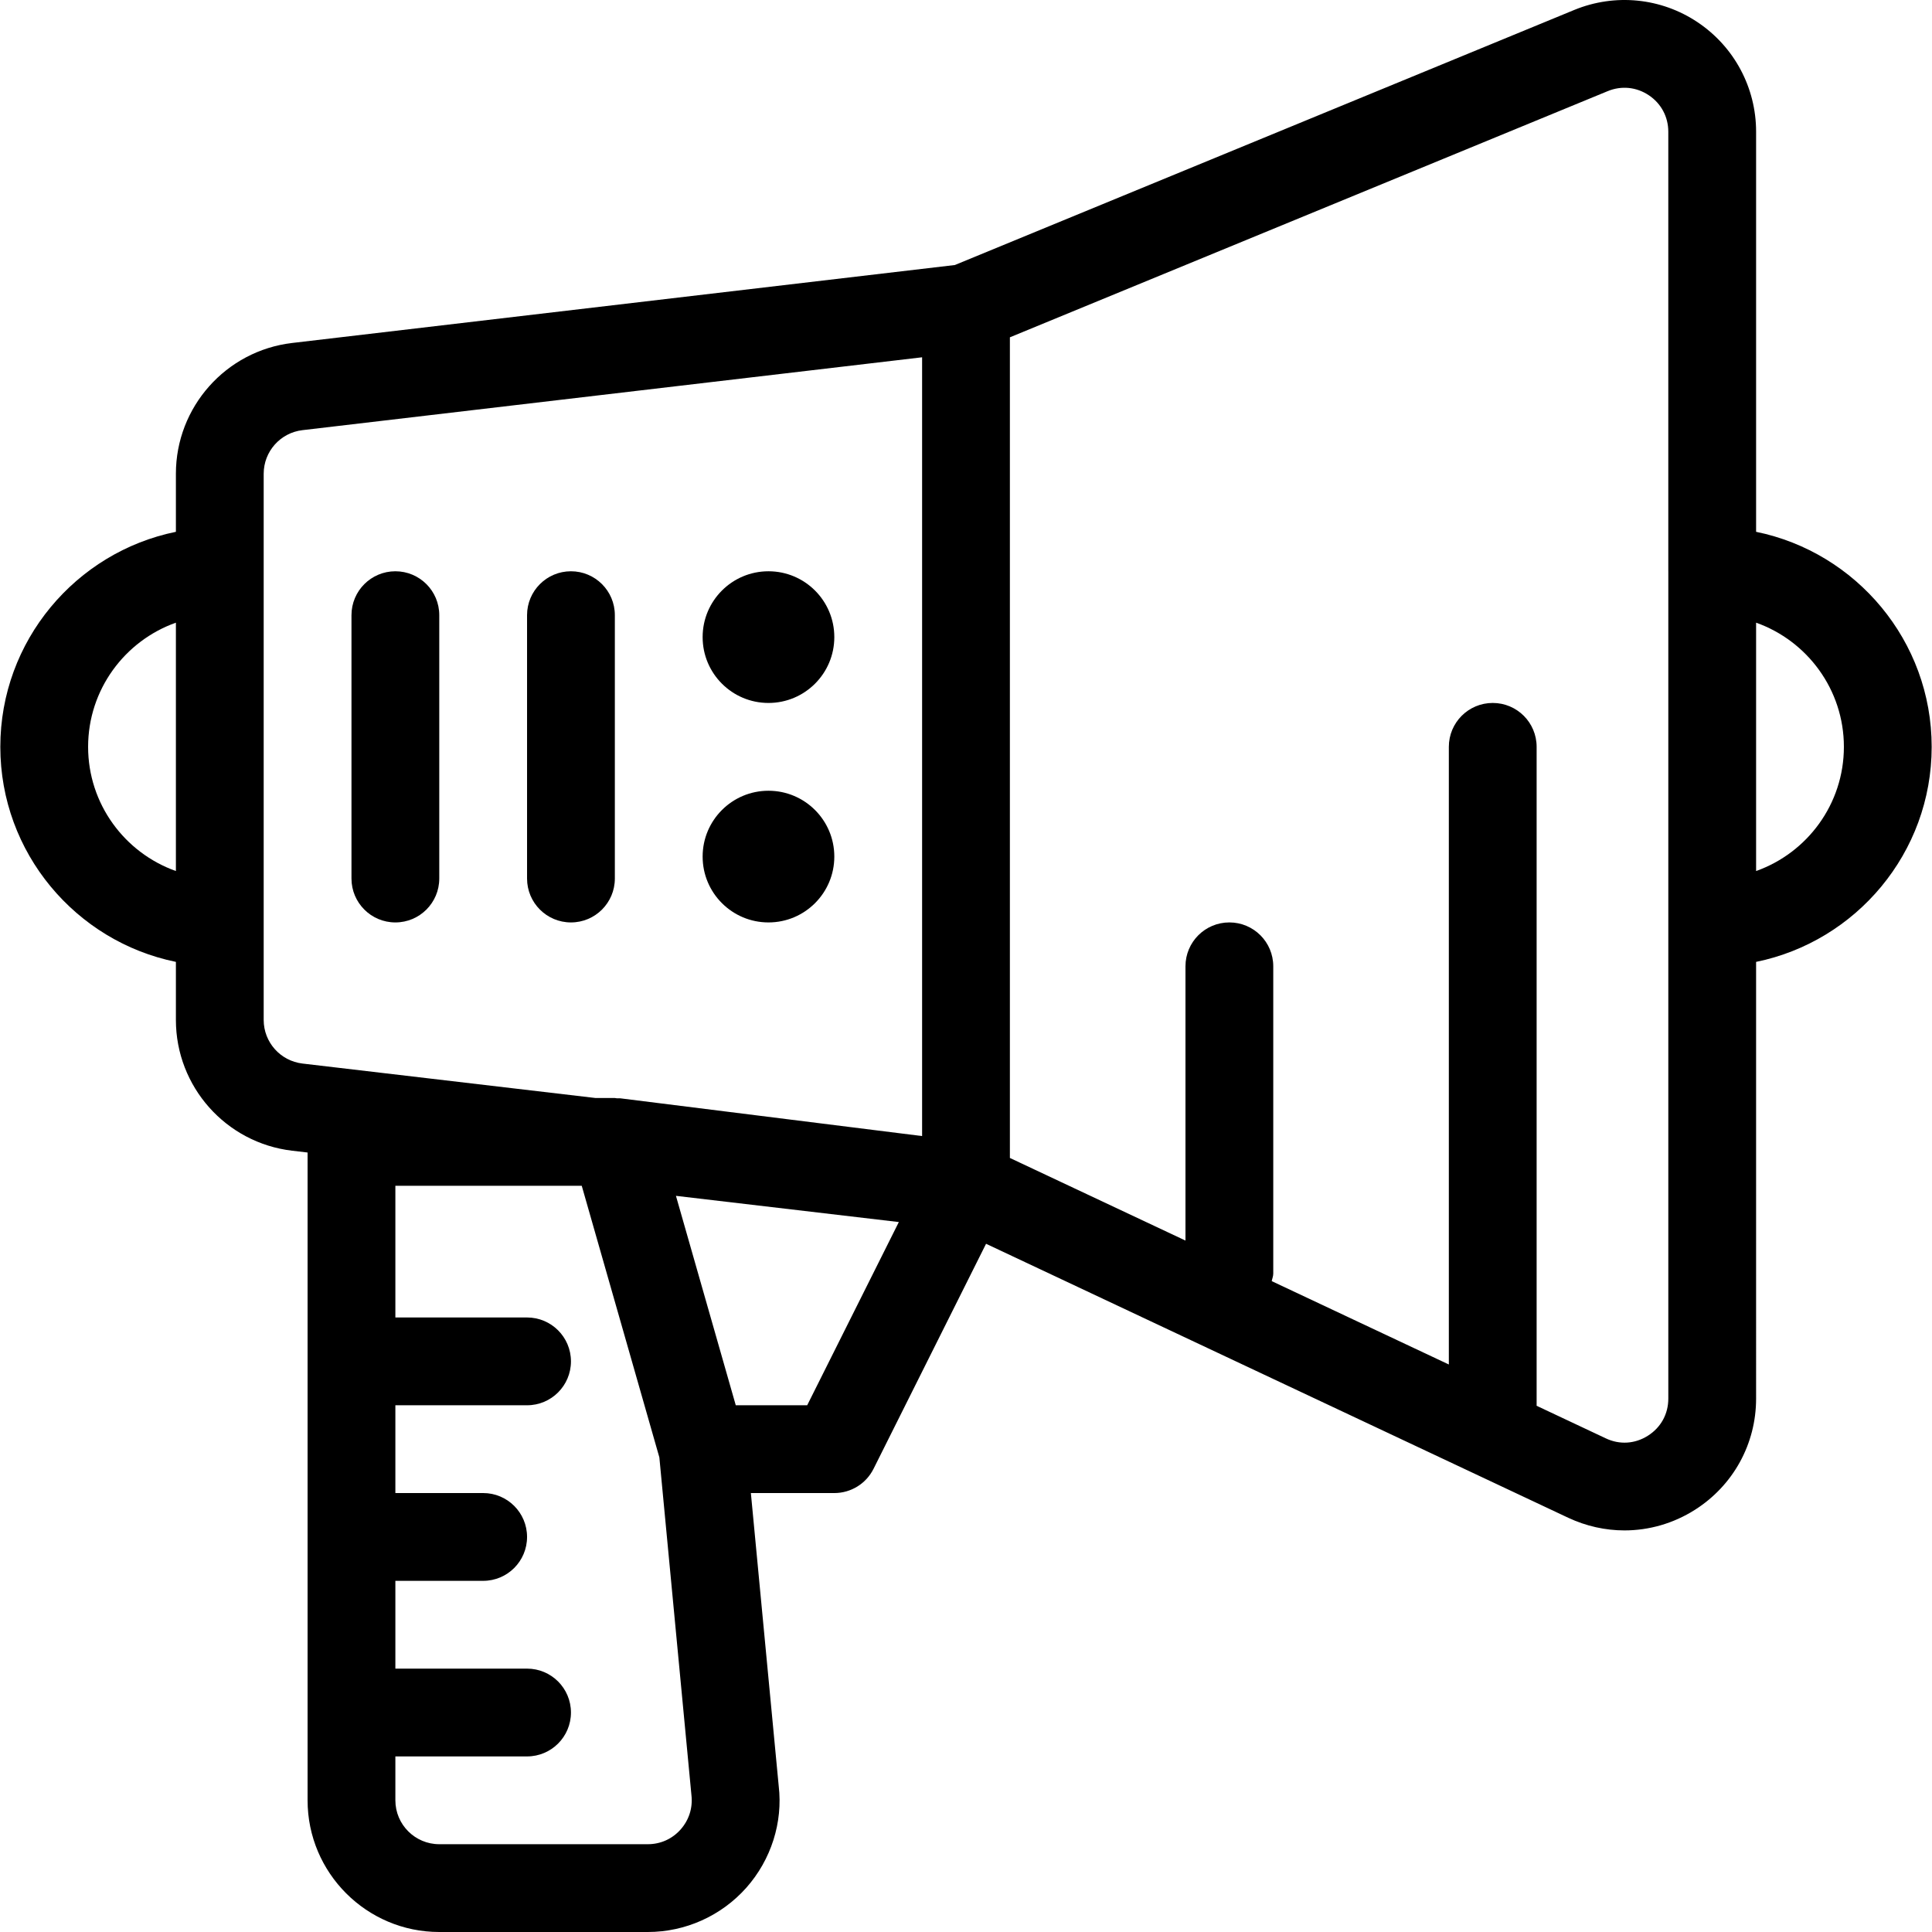 <?xml version="1.0" encoding="iso-8859-1"?>
<!-- Uploaded to: SVG Repo, www.svgrepo.com, Generator: SVG Repo Mixer Tools -->
<svg fill="#000000" height="800px" width="800px" version="1.1" id="Layer_1" xmlns="http://www.w3.org/2000/svg" xmlns:xlink="http://www.w3.org/1999/xlink" 
	 viewBox="0 0 469.49 469.49" xml:space="preserve">
<g>
	<g>
		<path d="M426.745,129.234V32.007c0-10.699-5.301-20.629-14.197-26.592c-8.896-5.963-20.107-7.061-29.995-2.997L232.036,64.402
			L70.99,83.346c-16.096,1.899-28.245,15.573-28.245,31.776v14.112c-24.309,4.96-42.667,26.507-42.667,52.256
			s18.357,47.296,42.667,52.256v14.112c0,16.203,12.149,29.877,28.256,31.776l3.744,0.437V437.49c0,17.643,14.357,32,32,32h50.677
			c9.131,0,17.845-3.915,23.915-10.731c6.069-6.827,8.939-15.936,7.893-24.768l-6.763-71.168h20.277
			c4.043,0,7.733-2.283,9.536-5.899l27.339-54.677l141.493,66.592c4.352,2.037,9.013,3.061,13.643,3.061
			c5.952,0,11.893-1.685,17.12-5.003c9.312-5.909,14.869-16.011,14.869-27.019V233.746c24.309-4.96,42.667-26.507,42.667-52.256
			S451.054,134.194,426.745,129.234z M42.745,211.666c-12.416-4.405-21.333-16.267-21.333-30.176
			c0-13.909,8.917-25.771,21.333-30.176V211.666z M165.39,444.583c-2.048,2.304-4.885,3.573-7.968,3.573h-50.677
			c-5.877,0-10.667-4.779-10.667-10.667v-10.667h32c5.888,0,10.667-4.768,10.667-10.667s-4.779-10.667-10.667-10.667h-32v-21.333
			h21.333c5.888,0,10.667-4.768,10.667-10.667s-4.779-10.667-10.667-10.667H96.078V341.49h32c5.888,0,10.667-4.768,10.667-10.667
			s-4.779-10.667-10.667-10.667h-32v-32h45.291l18.859,65.995l7.797,82.091C168.377,439.314,167.438,442.269,165.39,444.583z
			 M196.153,341.49h-17.355l-14.539-50.891l54.165,6.368L196.153,341.49z M224.078,276.071l-73.344-9.173
			c-0.277-0.032-0.544,0.011-0.811,0c-0.181,0-0.331-0.075-0.512-0.075h-4.693l-71.211-8.373c-5.376-0.64-9.429-5.184-9.429-10.592
			v-23.701v-85.333v-23.701c0-5.408,4.053-9.963,9.419-10.592l150.581-17.707V276.071z M405.412,138.823v85.333v115.723
			c0,3.733-1.803,7.008-4.949,9.003c-3.147,2.005-6.891,2.251-10.261,0.64l-16.811-7.915c0-0.043,0.021-0.075,0.021-0.117v-160
			c0-5.899-4.768-10.667-10.667-10.667s-10.667,4.768-10.667,10.667v150.091l-43.04-20.256c0.117-0.619,0.373-1.184,0.373-1.835
			v-74.667c0-5.899-4.768-10.667-10.667-10.667s-10.667,4.768-10.667,10.667v66.645l-42.667-20.075V81.97l145.269-59.819
			c3.328-1.376,6.976-1.024,10.005,1.003c2.997,2.005,4.725,5.248,4.725,8.853V138.823z M426.745,211.666v-60.352
			c12.416,4.405,21.333,16.267,21.333,30.176S439.161,207.261,426.745,211.666z"/>
	</g>
</g>
<g>
	<g>
		<path d="M96.078,138.823c-5.888,0-10.667,4.768-10.667,10.667v64c0,5.899,4.779,10.667,10.667,10.667s10.667-4.768,10.667-10.667
			v-64C106.745,143.591,101.966,138.823,96.078,138.823z"/>
	</g>
</g>
<g>
	<g>
		<path d="M138.745,138.823c-5.888,0-10.667,4.768-10.667,10.667v64c0,5.899,4.779,10.667,10.667,10.667s10.667-4.768,10.667-10.667
			v-64C149.412,143.591,144.633,138.823,138.745,138.823z"/>
	</g>
</g>
<g>
	<g>
		<circle cx="186.745" cy="154.823" r="16"/>
	</g>
</g>
<g>
	<g>
		<circle cx="186.745" cy="208.157" r="16"/>
	</g>
</g>
</svg>